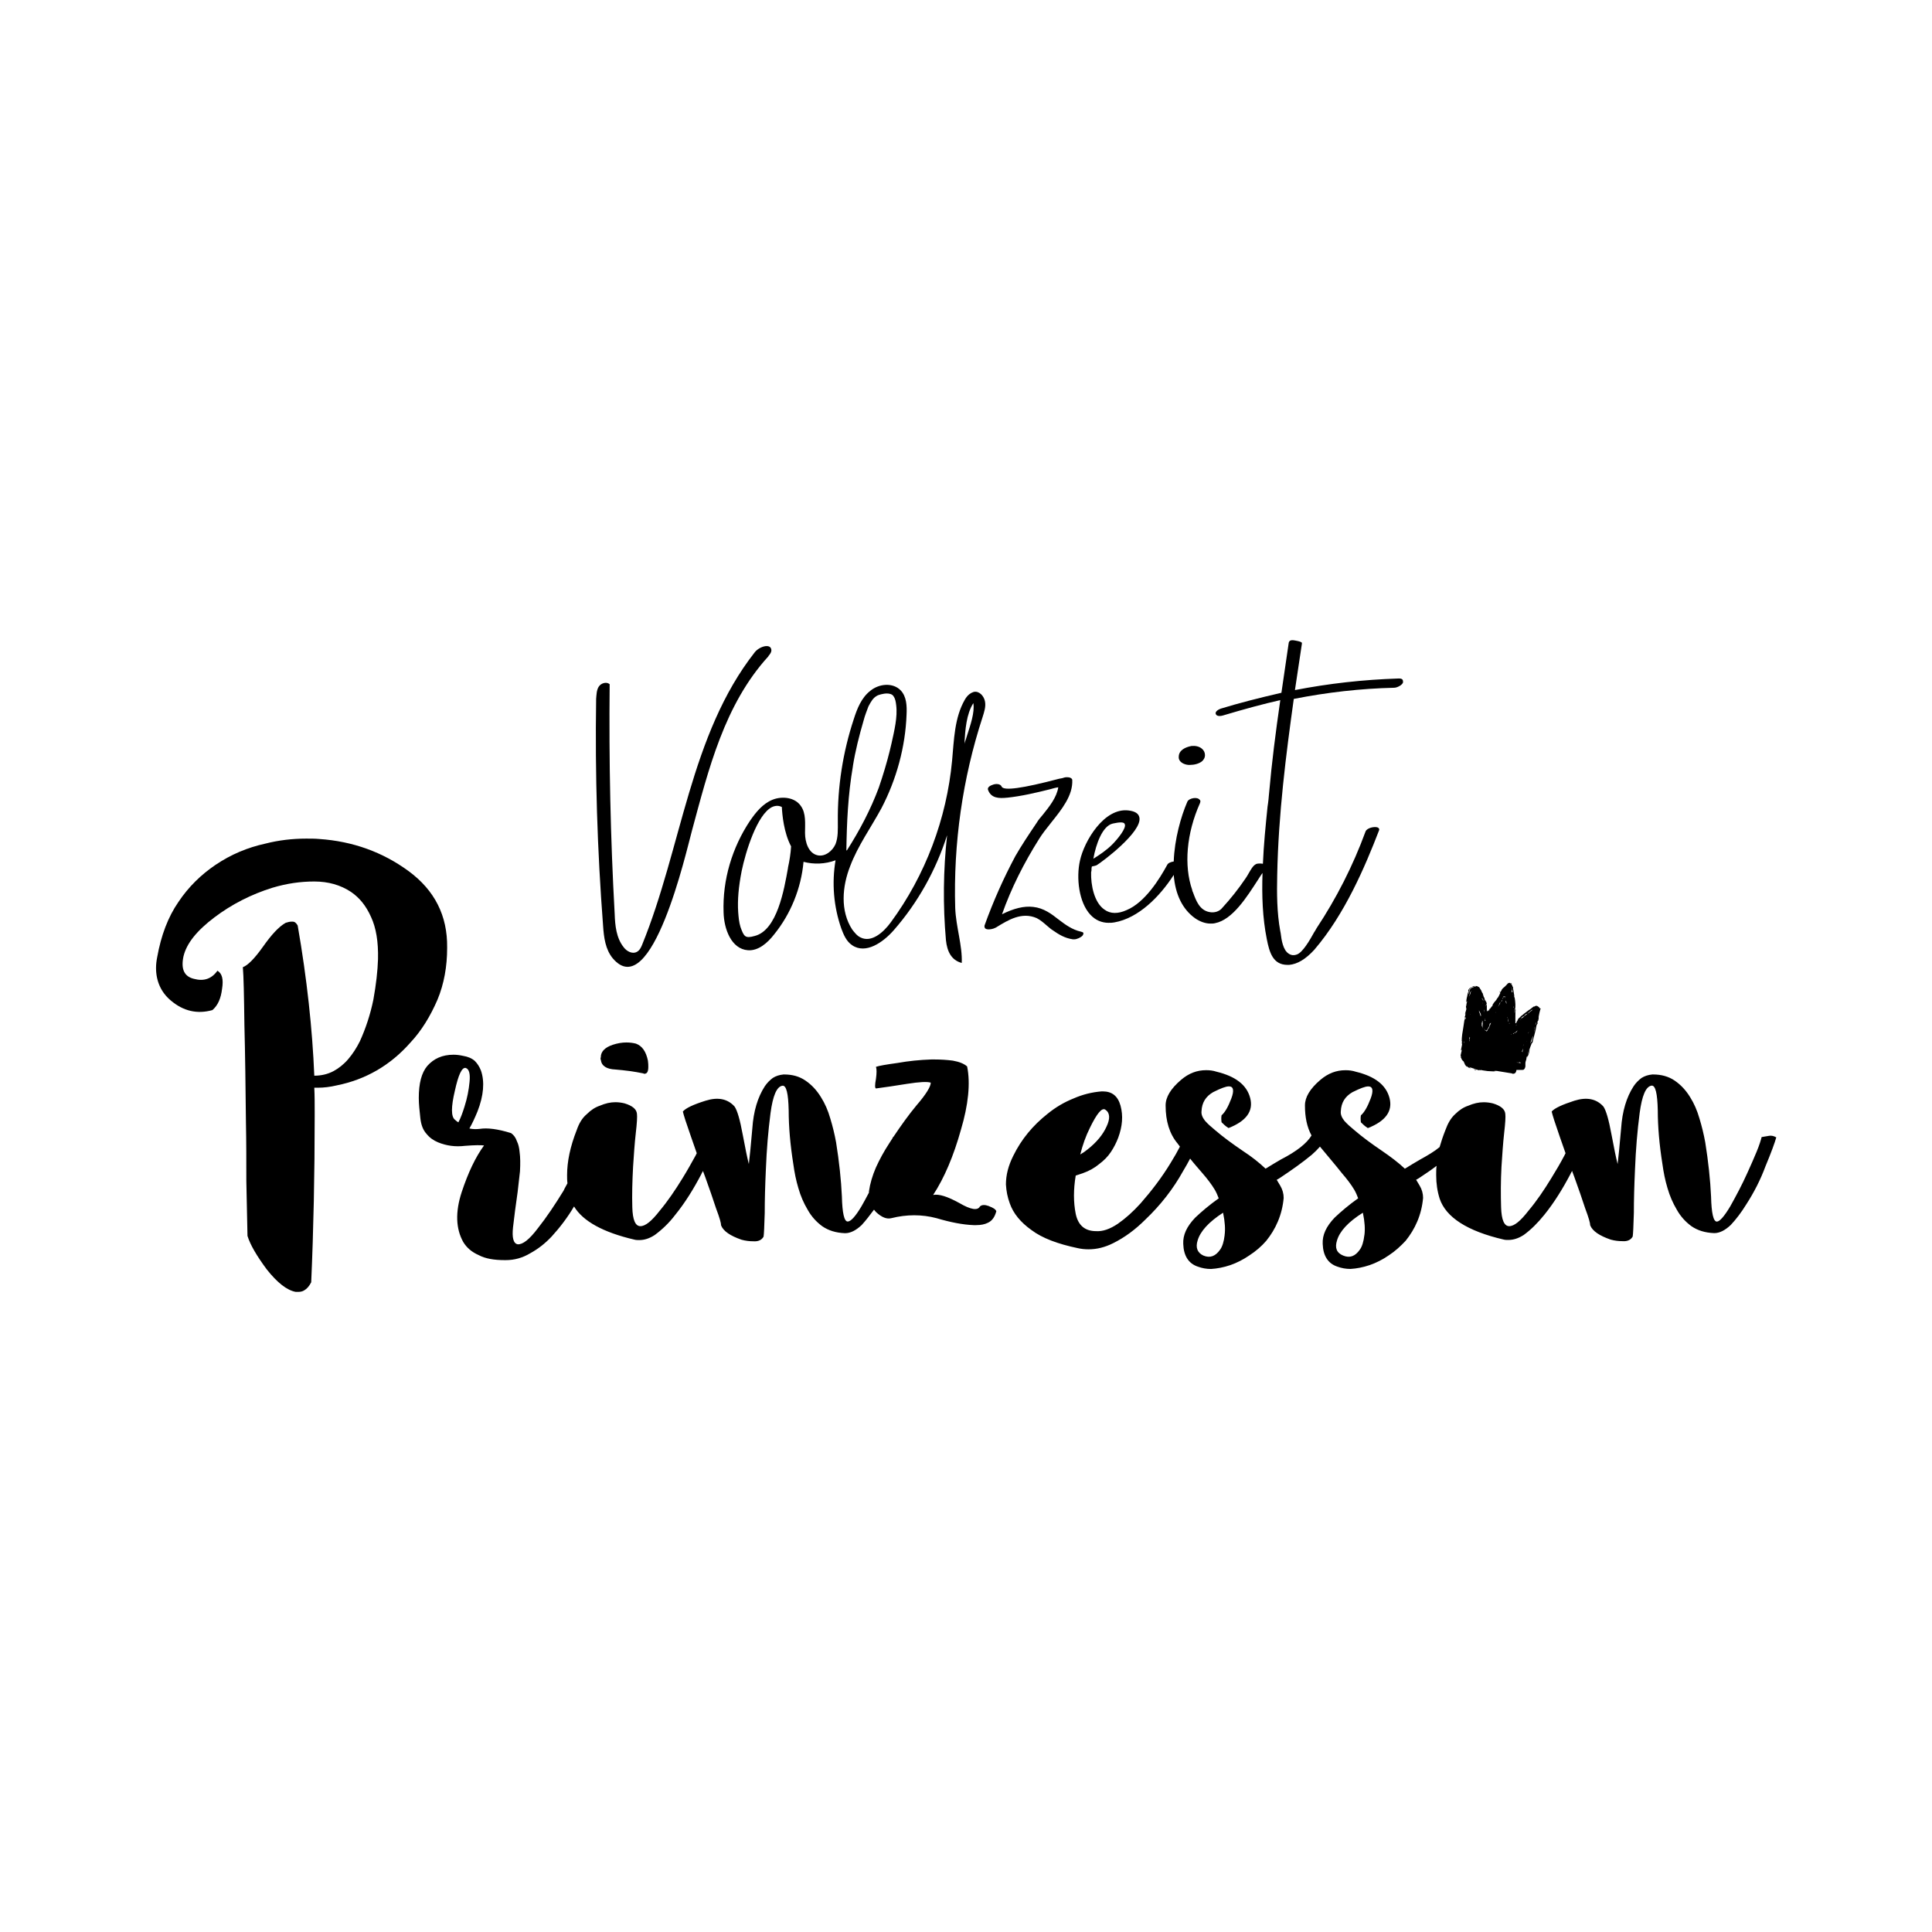 <svg xmlns="http://www.w3.org/2000/svg" id="Ebene_1" width="500" height="500" viewBox="0 0 500 500"><path d="M394.87,275.88q-.1.2-.2.6c.1-.2.1-.4.2-.6" style="fill:#000; stroke-width:0px;"></path><path d="M388.07,256.8c.1-.1.1-.3.2-.4-.1.1-.2.2-.2.4" style="fill:#000; stroke-width:0px;"></path><path d="M390.77,254.4s.1,0,0,0c.1.1.2.1.2.1.1,0,.2.1.3.2q0-.1-.1-.2c0-.1-.1-.1-.4-.1,0-.1-.1-.1-.2-.1,0,0,.1.1.2.1" style="fill:#000; stroke-width:0px;"></path><path d="M395.17,273.89q0,.1-.1.2c0-.1.1-.1.1-.2" style="fill:#000; stroke-width:0px;"></path><path d="M395.07,274.09c0,.1-.1.3-.1.4,0-.1.1-.3.1-.4" style="fill:#000; stroke-width:0px;"></path><path d="M398.16,263.99c0,.1,0,.2-.1.2.1,0,.1-.1.1-.2" style="fill:#000; stroke-width:0px;"></path><path d="M378.98,269.39c0,.2,0,.4-.1.6v-.3c0,.1.1-.1.1-.3M380.08,256.9c0-.1,0-.2.1-.3v-.2c0-.1.1-.2.1-.3.1-.2.3-.4.5-.5.1-.1.2-.1.4-.2.1,0,.2,0,.2-.1h.4c.1,0,.2,0,.3.1h-.5c-.1,0-.2,0-.3.1-.2.1-.4.1-.6.3-.1.1-.3.3-.3.4,0,.1-.1.1-.1.2v.2c0,.1,0,.2-.2.3.1.1.1.2,0,.3-.1.2-.1.5-.2.8.1-.5.2-.8.2-1.1M382.68,261.2v-.1.1ZM382.78,261.4c0,.2.1.4.2.5.1.3.3.6.3.9q0,.1-.1.2c0-.1-.1-.4-.2-.7-.1-.1-.1-.3-.2-.4v-.5ZM383.48,265.09h0v-.6q0,.1.1.2v-.7c0,.1,0,.2.1.3,0,.3.1.6,0,1v.5c0,.2.1.3.1.4-.1-.2-.2-.4-.2-.7v.2c-.1-.1-.1-.3-.1-.4v-.2ZM383.67,258.6c0-.1-.1-.4,0-.2,0,.1.1.2.2.4v.2s0-.1-.1-.1v-.1c-.1-.1-.1-.2-.1-.2-.2-.1-.2-.2-.2-.3q.1.2.2.3M383.98,259.2q0-.1-.1-.1s.1,0,.1.1M384.28,266.49h0l.2.2c.1,0,.2,0,.3-.1.2-.2.3-.4.4-.6,0-.1.1-.1.1-.2.1-.1.2-.3.2-.5l-.1.1c.1-.1.1-.3.2-.5.1,0,.1-.1.3-.2-.2.4-.3.8-.5,1.2-.1.2-.2.4-.4.6-.1.1-.1.2-.2.2,0,0-.1,0-.2.1q-.1,0-.2-.1c-.1-.2-.3-.4-.4-.6.1.1.2.3.3.4M384.08,261.2s0,.1,0,0c0,.4.1.4,0,.4v.4c-.1-.5,0-.5,0-.8M384.28,263.99c0-.2,0-.3.1-.3,0,.1,0,.2-.1.3q.1.1,0,0,.1.1.2,0l-.2.3v-.3ZM384.48,260.1c0,.1.1.3.1.4-.1-.2-.2-.4-.1-.4M387.07,261.9v.1l-.1.2.1-.3ZM388.17,259.5c0-.1.1-.1.1-.1,0,.3-.3.7-.6,1.2.2-.4.4-.8.5-1.1M388.47,259.2c.1-.1.1-.2.2-.4q0,.1.1.2s-.1.1-.3.2c0,.1-.1.1,0,0M388.97,258.2c.1,0,.2.1.2.1l-.2-.1v.2l-.2.2c0-.1.1-.1.1-.2,0-.1.1-.1.1-.2M389.47,257.9s.1-.1.2,0h-.2v.2l.1.1v.1q-.1-.1-.1-.2c-.1-.1-.2-.1-.3-.1h-.1v.1s0,.1-.1.1c0-.1.1-.2.1-.3h.4ZM389.77,258.9l.1.7v.2s0-.1-.1-.2c0-.2-.1-.4-.1-.5.1,0,.1-.1.1-.2M390.07,263.2c.2.5.1.2,0,.2v-.2ZM390.37,264.1v.4c-.1-.1-.1-.8-.1-1,0,.2.1.4.1.6M390.67,264.8c0,.1-.1.2-.1.2,0-.4.1-.2.1-.2M391.17,255.6l.1.2c0,.1.1.1.1.2l.1.2c0,.1.1.2.1.3l-.1-.3c-.1-.2-.2-.2-.2-.3,0-.1-.1-.1-.1-.3-.1-.1-.1-.2-.1-.2q.1.1.1.2M391.77,267.39c.1-.1.3-.1.5-.3-.1.2-.3.3-.5.3,0,.2-.1.2-.1.2-.1,0-.1-.1-.1-.1.1,0,.1-.1.2-.1M391.77,260.5c0,.4-.1.2-.1.3,0-.2,0-.3.1-.3M391.97,261.1c.1.1.1.9,0,1.1v-1.1ZM392.17,262.4v.2-.2ZM392.27,265.39l.2-.2c.1-.1.1-.2.1-.2l.1-.1c-.1.1-.1.2-.2.3.1,0,0,.1-.2.2l-.1.2c0-.1.1-.2.1-.2M392.67,266.89l-.1.1-.1.1c-.2.1-.3.3-.4.4.1-.2.2-.3.3-.5,0,0,0-.1.1-.1h.2c0-.1,0-.2.1-.2,0,.1-.1.1-.1.2M392.97,274.98c.1,0,.2,0,.3-.1.1.1.3.1.4.2h-.5q-.1,0-.2-.1c-.2.1-.3,0-.5,0h.5ZM393.57,263.79c.2-.1.4-.4.5-.5-.1,0-.4.3-.5.3.1-.2.5-.5.8-.6.3-.2.4-.3.2-.3.2-.1.8-.5.7-.3-.2.2-.6.4-.9.7-.3.3-.6.6-.8.69.1.1,0,.1,0,.2v-.2q-.1.1-.2.1c.1,0,.1-.1.2-.1M396.26,261.5c.1-.1.3-.2.4-.2l-.1.1c-.3.3-.7.5-1,.8-.1,0-.1.1-.2.1.2-.3.6-.5.9-.8M397.17,265.89c.1-.1.1-.3.2-.6-.1.5-.3,1.1-.4,1.6.1-.3.1-.7.2-1M397.46,264.69s.1-.1.1-.3c0,.2-.1.5-.1.7l-.1.1c0-.2.1-.4.1-.5M397.17,266.79l-.1.2.1-.5v.3ZM396.67,268.59c-.1.6-.3.8-.4,1.2v-.2c-.1.2-.2.4-.2.5v-.2c.2-.6.5-1.5.7-1.8,0,.4-.4.9-.4,1.1l.3-.6ZM395.36,272.99l.2-.8c.1-.2.1-.4.2-.6,0-.1.1-.1.1-.1-.2.2-.3,1.2-.5,1.5M395.66,266.89c0,.3-.1.5-.2.5.1.1,0,.1,0,0,.1-.1.2-.3.2-.5M395.27,273.19c.1-.3.2-.6.3-.9-.1.3-.2.6-.3.9M395.07,269.59h0c0-.1.1-.1.1-.2,0,.1-.1.2-.1.2M394.97,273.98c0-.1.1-.3.1-.4,0,0,0-.1.1-.1-.1.1-.1.3-.2.5M394.66,271.29c.1,0,.1-.1.2-.3-.1.2-.1.3-.2.3M394.27,270.39c0,.1,0,.2-.1.3l.1-.3q0-.1.1-.2l-.1.2ZM393.97,272.29q.1-.2.1-.3c-.1.1-.2.4-.2.1.1-.1.2-.69.3-.69-.2.5,0,.9-.2.9M391.27,267.69c-.1,0-.1.1-.2.1,0-.1.1-.1.2-.1M391.27,256.8v.1c-.1-.3,0-.5,0-.9.3.69.1.9,0,.8M391.37,257.3h0s.1,0,.1.1l-.1-.1ZM387.17,277.08h.2-.2ZM384.58,266.89c.1-.1.2-.2.4-.3,0,.1-.1.2-.2.3h-.2ZM383.67,259.7v-.1q0-.1.1,0s-.1,0-.1.1M380.38,268.29c.1.4,0,.4-.1.8v.5c-.1-.3-.1-.4,0-.6-.1-.5.1-.4.1-.7M380.58,262.4l-.1.2q0-.1.1-.2M380.38,257c.1-.1.1-.2.2-.3,0-.1.1-.2.2-.3-.1.2-.2.4-.2.5,0,.2-.1.3-.1.4l-.3.6c0-.2.4-.9.2-.9M398.16,261.1v.3-.3ZM377.98,273.19l.1-.2-.1.2.1.1v.5h.1c0,.2.1.3.2.5.1.1.2.3.4.4.1.3.3.6.4.9.2.2.3.4.4.5v-.2c.2.2.3.3.5.4.1.1.2.1.3.1l.1.1h.1l-.1-.1-.1-.1c-.1-.1-.2-.1-.3-.2.2.1.3.1.5.2.1,0,.3.1.4.1.3.1.6.2.8.3.3.1.5.2.69.2.2.1.3.1.4.1l-.1-.1c.2,0,.3.1.5.1l-.1-.1c.8.2,1.3.2,1.8.3.5,0,1.1.1,2,.1.5,0-.3,0-.3-.1.3-.1.9,0,1,0h-.1c1.2.2,2.4.4,3.7.6.1.1.2.1.3.1.5,0,.8-.3.9-1h1.5c.1,0,.3,0,.4-.1.1-.1.2-.2.3-.4,0-.2.1-.3.1-.4v-.8c0-.3.1-.6.2-.9v.1c0-.3.2-1,.3-1.1.1.1,0,.3-.1.6.3-.8.5-1,.7-2.1l-.1.2c.1-.8.5-1.5.7-2.2q0,.2.1.2c.3-1.5.8-2.9,1.1-4.69l.3-.5-.1-.1c.1-.6.1-.5.2-.5.3-1,0-.6.2-1.1-.2.2-.3,1.1-.3.8.2-.5.3-1.1.4-1.6,0-.2.1-.3.1-.4,0-.2.1-.3.1-.4,0-.2.1-.4.2-.5-.3,0-.3-.1-.4-.2,0-.1-.1-.2-.3-.3-.1-.1-.3-.2-.4-.2-.1,0-.3,0-.4.1l-.2.1h-.2l-.1.1-.4.3c-.2.2-.5.4-.7.5l-1.19.9c-.4.3-.7.6-1,.8-.1.2.1-.1.1,0-.1.1-.3.2-.5.4-.1.1-.2.2-.2.3l-.1.1v.1c-.1.2-.2.4-.2.3-.1.3-.2.4-.2.5h-.2v-1.8c0-.7,0-1.3.1-1.9-.1.6-.1,0-.2.1.2-.6.1-2-.1-3.1,0,0-.1-.1-.1.1v-.6l-.3-1.8v-.2c0-.1,0-.2-.1-.2,0-.1-.1-.3-.2-.5-.1-.2-.2-.3-.4-.4l-.1-.1h-.3c-.1,0-.3.1-.3.2-.1.1-.2.1-.2.2l-.2.2-.1.1-.1.1-.1.1-.1.1c-.3.2-.6.5-.8.8l.1-.1c-.1.3-.3.5-.5.8l.1.1c-.1.1-.1.2-.2.4-.1.1-.1.2-.2.4-.1.2-.3.5-.5.7,0,.1-.2.4-.5.7-.3.3-.5.7-.69,1-.2.2.4-.4,0,.2-.2,0-.5.8-.7.69l-.1.3v.1s-.1,0-.1-.1v.2h-.1v-.3l-.1.1v.2c0,.1-.1.1-.1.1h-.1v-.1l-.1.1v-1.4s-.1-.2-.1-.5h.1c-.1-.3-.2-.6-.3-1v.5c-.1-.3-.2-.5-.3-.8v-.2s0-.1-.1-.1c0-.1-.1-.2-.1-.2-.1-.3-.2-.6-.3-1-.1,0-.1-.1-.2-.3,0-.1-.1-.2-.1-.2,0-.1-.1-.3-.2-.4-.1-.1-.2-.3-.3-.5-.1-.1-.2-.2-.3-.2-.1-.1-.2-.1-.4-.2h-.7c-.2,0-.3.1-.5.2h.1c-.2.1-.3.1-.5.2-.3.2-.5.4-.6.7v.4c0,.1,0,.2-.1.2,0,.2-.1.3-.1.5s-.1.3-.1.5c0,.1,0,.2-.1.3v.2c-.1.3-.1.6-.1,1,.1-.1.2-.4.2-.1-.2.2-.2,1.3-.3,1.1,0,.4.1.5.1.8l-.4,1.4v.1c0-.2.1-.3.2-.5-.1.4,0,.6-.2.9v-.2c0,.4,0,.8-.1,1.1.1-.3.2-1,.2-.7,0,.5.1-.1.2,0,0,.3-.2.3-.2.6v-.3c-.1-.2-.1.4-.2.4-.1.7-.2,1.4-.3,2-.2,1.1-.4,2.3-.4,3.5h.1l-.1.5c.1-.3,0,.3.1.3l-.3,1.5c.1,0,.2,0,.2-.4,0,.3,0,.6-.1.9-.1.3-.1.6-.2.9" style="fill:#000; stroke-width:0px;"></path><path d="M381.38,276.58q-.3-.1-.7-.2c.3.1.6.2.7.2" style="fill:#000; stroke-width:0px;"></path><path d="M382.08,277.08c-.3-.2-.2-.3-.8-.4.2.1.3.1.4.2,0,.1.2.1.4.2" style="fill:#000; stroke-width:0px;"></path><path d="M390.37,254.3c-.1,0-.2,0-.3.1,0,0,.2-.1.3-.1" style="fill:#000; stroke-width:0px;"></path><path d="M393.27,274.88s.1.1,0,0" style="fill:#000; stroke-width:0px;"></path><path d="M393.27,274.88c-.1.1,0,.1,0,0" style="fill:#000; stroke-width:0px;"></path><path d="M382.98,262.2c0-.2-.1-.4-.2-.6,0,.1.1.2.1.3s.1.2.1.3" style="fill:#000; stroke-width:0px;"></path><path d="M115.72,245.31v-.1c.1-8.19-3.2-14.79-9.99-19.78-6.69-4.9-14.39-7.7-23.08-8.3-1.1-.1-2.2-.1-3.4-.1-3.5,0-7.09.4-10.59,1.3-4.6,1-8.89,2.8-12.89,5.5-3.7,2.5-6.99,5.69-9.59,9.59-2.7,3.9-4.5,8.69-5.5,14.29-.2,1-.3,1.9-.3,2.8,0,3.4,1.3,6.3,3.8,8.4,3.29,2.8,6.89,3.59,10.79,2.5,1.4-1.2,2.2-3,2.5-5.5.4-2.5,0-3.99-1.2-4.69-1.5,2.1-3.5,2.8-6.09,2.1-2.5-.6-3.4-2.5-2.7-5.8.8-3.4,3.5-6.69,7.99-10.09,4.49-3.4,9.59-6,15.09-7.7,3.7-1.1,7.19-1.6,10.79-1.6s6.79.9,9.49,2.7c2.2,1.5,3.9,3.59,5.19,6.49,1.3,2.8,1.9,6.39,1.8,10.89-.1,3.1-.5,6.59-1.2,10.49-.8,3.9-2,7.49-3.5,10.79-.9,1.8-1.89,3.3-3,4.6-1.2,1.4-2.5,2.4-3.79,3.1-1.5.8-3.2,1.2-5,1.2-.5-12.09-1.9-25.08-4.3-38.87-.4-.7-.8-1-1.3-1h-.3c-.4,0-.9.1-1.5.3-1.8,1-3.7,3.1-5.89,6.2-2.2,3.09-3.9,4.79-5.2,5.29.2,2.3.3,7.2.4,14.89.2,7.7.3,16.19.4,25.38.1,4.9.1,9.89.1,15.08.1,5,.2,9.8.3,14.19.7,2.3,2.4,5.19,5,8.69,2.7,3.4,5.19,5.39,7.49,5.8h.6c.6,0,1.1-.1,1.6-.4.7-.4,1.3-1.1,1.8-2.09.6-13.69.9-27.98.9-42.96v-1.3c0-2,0-3.99-.1-6.09h.9c1.6,0,3.2-.2,4.9-.6,7.49-1.5,13.89-5.19,19.08-11.09,2.9-3.09,5.19-6.89,7-11.09,1.7-4.1,2.5-8.59,2.5-13.39" style="fill:#000; stroke-width:0px;"></path><path d="M120.22,286.37c-.5,1.6-1,3-1.6,4.1-.3-.2-.6-.4-.9-.7-1-.8-1-3.29,0-7.49.9-4.1,1.8-6.09,2.8-5.9.9.3,1.2,1.5,1,3.6-.2,2.1-.6,4.2-1.3,6.39M255.99,312.15c-1.1-.4-1.9-.4-2.4.1-.6,1.1-2.4.8-5.3-.9-3.09-1.7-5.29-2.4-6.79-2.1,2.89-4.4,5.29-10.09,7.19-16.88,1.9-6.39,2.5-11.99,1.6-16.38-.8-.7-2-1.2-3.7-1.5-1.5-.2-3.1-.3-4.7-.3h-.9c-3,.1-5.9.4-8.69.9-2.9.4-4.69.7-5.6,1,.2.6.2,1.6,0,3.1-.3,1.6-.3,2.4,0,2.5,2.3-.3,5-.7,8.09-1.2,3.2-.5,5.19-.6,6.09-.3,0,1-1.2,3-3.7,5.89-2,2.4-3.99,5.19-6,8.19h-.1c0,.1-.1.2-.1.3-.3.5-.6.9-.9,1.4-1.3,2-2.4,3.99-3.4,6.19-.9,2.1-1.5,4.1-1.8,6.19v.3c-.6,1.2-1.3,2.39-1.9,3.49-1.6,2.7-2.8,3.99-3.6,3.99-.9,0-1.4-2.2-1.5-6.49-.2-4.3-.7-8.99-1.5-13.99-.4-2.2-.9-4.2-1.5-6.19-.6-2.1-1.4-3.9-2.4-5.49-1.1-1.8-2.4-3.2-4-4.3-1.6-1.1-3.39-1.6-5.59-1.6h-.1c-1.1.1-2,.4-2.79.9-.8.6-1.5,1.3-2.1,2.2-1.8,2.8-2.9,6.39-3.2,10.89-.4,4.6-.7,7.59-.9,9.19-.4-1.5-.9-3.99-1.6-7.69-.7-3.8-1.4-6.2-2.1-7.2-1.8-2-4.3-2.5-7.49-1.5-3.2,1-5.1,1.9-5.89,2.8.2.9.9,3.09,2.1,6.49.5,1.4,1,2.9,1.5,4.3l-.3.6c-1,1.8-2.1,3.8-3.4,5.9-1.9,3.09-3.8,5.89-5.89,8.39-2.1,2.7-3.7,3.99-5,3.99s-2-1.6-2.09-4.9c-.1-3.2,0-6.79.2-10.49.2-3.09.4-6.09.7-8.69.3-2.6.4-4.2.3-5-.1-1.2-1.19-2.09-3.2-2.7-.8-.2-1.6-.3-2.39-.3-1.3,0-2.6.3-4,.9-1.2.4-2.3,1.1-3.4,2.2-1.2,1-2,2.39-2.59,4.09-1.7,4.3-2.5,8.19-2.5,11.69,0,.7,0,1.4.1,2.1-.3.6-.7,1.2-1,1.9-2.2,3.59-4.4,6.89-6.7,9.79-2.2,2.9-3.9,4.2-5.19,4.1-1.1-.2-1.5-1.7-1.2-4.4.3-2.7.7-5.7,1.2-9.19l.6-5.3c.1-1.9.1-3.6-.1-4.99-.1-1.1-.3-2-.7-2.8-.3-.9-.8-1.6-1.5-2.09-3.49-1.1-6.19-1.4-8.09-1.1-.9.1-1.8.1-2.7-.1.7-1.2,1.39-2.7,2.09-4.4,1.6-4.1,1.9-7.7.9-10.59-.4-1-.9-1.8-1.6-2.5-.8-.7-1.8-1.1-3-1.3-.9-.2-1.7-.3-2.5-.3-2.9,0-5.1,1-6.79,2.9-1.5,1.8-2.2,4.5-2.2,8.29,0,1.6.2,3.3.4,5.2.2,1.8.7,3.09,1.6,4.09.8,1,1.8,1.7,3,2.2,2.2.9,4.49,1.2,6.99.9,2.5-.2,4.1-.2,4.9-.1-2.2,3-4.1,6.99-5.79,12.09-1.7,5.2-1.5,9.49.4,12.89.9,1.5,2.2,2.6,4,3.4,1.69.9,3.9,1.3,6.79,1.3h.2c2.3,0,4.4-.6,6.39-1.8,2-1.1,3.8-2.5,5.5-4.3,2.1-2.3,4.1-4.9,5.8-7.79,2.3,3.8,7.49,6.7,15.68,8.6.4.1.8.1,1.2.1,1.3,0,2.6-.4,3.99-1.3,1.9-1.4,3.7-3.1,5.3-5.2,2.6-3.2,4.8-6.79,6.79-10.59.1-.3.3-.5.4-.8.2.5.4,1.1.6,1.6,1.1,3,2,5.7,2.8,8.1.9,2.39,1.3,3.79,1.3,4.4.6,1.5,2.4,2.7,5.29,3.7,1.1.3,2.1.4,3,.4,1.3.1,2.2-.3,2.7-1.2.1-.6.2-2.59.3-6.09,0-3.4.1-7.09.3-11.39.2-5.1.6-9.89,1.2-14.49.6-4.49,1.6-6.89,3.1-7.09,1-.1,1.5,2,1.6,6.39,0,4.2.4,8.89,1.2,13.89.3,2.2.7,4.2,1.3,6.2.6,2.1,1.39,3.9,2.4,5.6,1,1.8,2.3,3.2,3.79,4.29,1.6,1.1,3.49,1.7,5.89,1.8,1.4,0,2.8-.7,4.3-2.1,1.1-1.2,2.09-2.5,3.2-3.99.2.2.3.4.5.6,1.5,1.4,2.79,1.9,3.99,1.6,4-1,7.9-1,11.69,0,3.7,1.1,6.9,1.7,9.59,1.8h.69c1.2,0,2.2-.2,3-.6,1.1-.5,1.8-1.5,2.2-3-.2-.5-.8-.9-1.9-1.3" style="fill:#000; stroke-width:0px;"></path><path d="M353.1,319.64c-.2,1.7-.6,3-1.2,3.8-1.2,1.7-2.59,2.2-4.29,1.5s-2.2-2-1.6-3.9c.7-2.4,2.9-4.8,6.7-7.19.5,2.39.6,4.29.4,5.79M316.94,319.64c-.2,1.7-.6,3-1.2,3.8-1.2,1.7-2.6,2.2-4.3,1.5-1.5-.7-2.1-2-1.5-3.9.7-2.4,2.9-4.8,6.59-7.19.5,2.39.6,4.29.4,5.79M282.07,291.87c1.8-3.7,3.1-5.29,3.99-4.69,1.2.8,1.3,2.3.3,4.4-.9,2-2.5,4-4.9,5.89-.6.5-1.19.9-1.89,1.3.6-2.4,1.4-4.7,2.5-6.9M457.71,293.97c-.7.1-1.3.2-1.8.3-.2.8-.6,2.1-1.3,3.8-.7,1.7-1.5,3.5-2.4,5.49-1.39,3.1-2.89,5.89-4.4,8.6-1.6,2.7-2.79,3.99-3.49,3.99-.9,0-1.4-2.2-1.5-6.5-.2-4.29-.7-8.99-1.5-13.99-.4-2.2-.9-4.2-1.5-6.19-.6-2.1-1.4-3.9-2.4-5.5-1.1-1.8-2.4-3.2-4-4.3-1.6-1.1-3.5-1.6-5.59-1.6h-.2c-1.1.1-2,.4-2.8.9-.8.6-1.5,1.3-2.09,2.2-1.8,2.79-2.9,6.39-3.2,10.89-.4,4.6-.7,7.59-.9,9.19-.4-1.5-.9-3.99-1.6-7.7-.7-3.79-1.39-6.19-2.09-7.19-1.8-2-4.3-2.5-7.49-1.5-3.1,1-5.1,1.9-5.89,2.8.2.9.9,3.1,2.09,6.5.5,1.4,1,2.9,1.5,4.29l-.3.6c-1,1.9-2.1,3.79-3.4,5.89-1.89,3.1-3.79,5.89-5.89,8.39-2.09,2.7-3.7,4-4.99,4s-2-1.6-2.1-4.9c-.1-3.2-.1-6.79.1-10.49.2-3.1.4-6.09.69-8.69.3-2.6.4-4.2.3-4.99-.1-1.2-1.2-2.1-3.2-2.7-.8-.2-1.6-.3-2.4-.3-1.3,0-2.6.3-4,.9-1.2.4-2.3,1.1-3.4,2.2-1.1,1-1.89,2.4-2.5,4.1-.6,1.5-1.1,3-1.5,4.4-1.3,1.1-3,2.1-4.99,3.2-1.4.8-2.7,1.6-4,2.4-1.7-1.6-3.7-3.1-5.89-4.6-2.8-1.9-5.1-3.6-7.09-5.3-1.1-.9-2-1.7-2.7-2.5-.7-.9-1-1.7-.9-2.5.1-2.2,1.1-3.8,3-4.9,2-1,3.3-1.5,4.1-1.5,1.2,0,1.4,1.1.6,3.2-.8,2.09-1.6,3.5-2.5,4.29-.1.5-.1,1.1,0,1.8.5.5,1,1,1.8,1.5,4.6-1.8,6.49-4.4,5.6-7.79-.9-3.4-3.8-5.6-8.69-6.79-.9-.3-1.8-.4-2.7-.4-2.4,0-4.49.8-6.5,2.5-2.7,2.3-3.99,4.49-3.99,6.59v.1c0,2.9.5,5.5,1.7,7.7-1.2,2-3.8,4.09-7.89,6.19-1.4.8-2.7,1.6-4,2.4-1.7-1.6-3.59-3.1-5.89-4.6-2.79-1.9-5.1-3.6-7.09-5.3-1.1-.9-2-1.7-2.7-2.5-.7-.9-1-1.7-.9-2.5.1-2.2,1.1-3.8,3-4.9,2-1,3.29-1.5,4.09-1.5,1.2,0,1.4,1.1.6,3.2-.8,2.09-1.6,3.5-2.5,4.29-.1.5-.1,1.1,0,1.8.5.5,1,1,1.8,1.5,4.6-1.8,6.5-4.4,5.6-7.79-.9-3.4-3.8-5.6-8.69-6.79-.9-.3-1.8-.4-2.7-.4-2.4,0-4.49.8-6.49,2.5-2.7,2.3-4,4.49-4,6.59v.1c0,3.99,1,7.29,3.1,9.79.2.3.4.5.6.8-.6,1.19-1.39,2.59-2.39,4.2-2.3,3.79-4.9,7.19-7.79,10.49-2,2.2-3.9,3.9-5.9,5.29-2.09,1.4-3.9,2-5.6,1.9-3,0-4.69-1.6-5.29-4.49-.6-3-.6-6.29,0-9.89l1.8-.6c1.7-.6,3.1-1.4,4.3-2.4,1.2-.9,2.2-1.9,3-3.1.8-1.2,1.4-2.4,1.9-3.7,1.1-3,1.3-5.69.6-8.29-.7-2.5-2.2-3.7-4.6-3.7h-.3c-2.5.2-4.9.8-7.19,1.8-2.5,1-4.7,2.3-6.79,4-3.8,3-6.79,6.59-8.89,10.89-1.3,2.6-1.89,5-1.89,7.4.1,1.7.4,3.29,1,4.9.9,2.59,2.8,4.9,5.6,6.89,2.79,2.1,6.79,3.6,11.99,4.69.9.2,1.8.3,2.8.3,2.1,0,4.2-.5,6.39-1.6,3-1.5,5.7-3.5,8.3-6.09,3.89-3.7,7.19-7.89,9.79-12.59.7-1.2,1.3-2.2,1.8-3.2,1,1.3,2.1,2.5,3.2,3.8,1.2,1.39,2.3,2.79,3.2,4.29.4.7.7,1.4,1,2.2-2.4,1.7-4.4,3.4-6.09,5-2.2,2.3-3.2,4.49-3.09,6.79.1,3.09,1.39,5.1,3.79,5.89,1.1.4,2.2.6,3.4.6,1.6-.1,3.2-.4,5-1,1.7-.6,3.29-1.4,4.9-2.5,1.7-1.1,3.2-2.4,4.4-3.8,1.2-1.5,2.2-3.09,3-4.99.8-1.9,1.3-3.9,1.5-6.09,0-1.1-.3-2.2-.9-3.2l-.9-1.5c.4-.2.7-.4,1-.6,3-2,5.69-3.9,8.09-5.89.8-.7,1.5-1.4,2.1-2.1,1.89,2.3,3.79,4.49,5.69,6.89,1.2,1.39,2.3,2.79,3.2,4.29.4.7.7,1.4,1,2.2-2.4,1.7-4.4,3.4-6.09,5-2.2,2.3-3.2,4.49-3.09,6.79.1,3.09,1.39,5.1,3.79,5.89,1.1.4,2.2.6,3.4.6,1.6-.1,3.2-.4,4.99-1,1.7-.6,3.3-1.4,4.9-2.5,1.69-1.1,3.09-2.4,4.4-3.8,1.19-1.5,2.2-3.09,3-4.99.8-1.9,1.3-3.9,1.5-6.09,0-1.1-.3-2.2-.9-3.2l-.9-1.5c.4-.2.7-.4,1-.6,1.5-1,3-2,4.29-3-.1.8-.1,1.6-.1,2.4,0,2.2.3,4.2.9,6.09,1.6,4.79,7.09,8.39,16.58,10.59.4.1.8.1,1.19.1,1.3,0,2.6-.4,4-1.3,1.9-1.39,3.6-3.09,5.3-5.19,2.59-3.2,4.79-6.79,6.79-10.59.1-.3.3-.5.4-.8.2.5.4,1.1.6,1.6,1.1,3,2,5.69,2.8,8.09.9,2.4,1.3,3.8,1.3,4.4.6,1.5,2.4,2.7,5.3,3.7,1.1.3,2.1.4,3,.4,1.3.1,2.2-.3,2.7-1.2.1-.6.2-2.6.3-6.09,0-3.4.1-7.09.3-11.39.2-5.1.6-9.89,1.2-14.48.6-4.5,1.6-6.89,3.09-7.09,1-.1,1.5,2,1.6,6.39,0,4.2.4,8.89,1.2,13.89.3,2.2.7,4.2,1.3,6.19.6,2.1,1.4,3.9,2.4,5.6,1,1.8,2.3,3.2,3.8,4.3,1.6,1.1,3.49,1.7,5.89,1.8,1.4,0,2.8-.7,4.29-2.1,1.4-1.5,2.7-3.2,4-5.3,2-3.1,3.7-6.39,4.99-9.89,1.5-3.59,2.4-6.09,2.8-7.49-.7-.4-1.3-.5-1.9-.4" style="fill:#000; stroke-width:0px;"></path><path d="M164.58,270.09c-.8-.2-1.6-.3-2.5-.3-1.1,0-2.3.2-3.5.6-2.09.7-3.09,1.8-3.09,3.2-.1.3-.1.5,0,.7.2,1.6,1.5,2.4,3.79,2.5,2.4.2,4.8.5,7.2,1,.1.1.2.1.3.1.7,0,1-.6,1-1.8,0-.4,0-.9-.1-1.6-.5-2.4-1.5-3.8-3.1-4.4" style="fill:#000; stroke-width:0px;"></path><path d="M158.58,248.01c10.09,11.89,19.08-27.87,20.48-32.97,4.3-15.88,8.39-32.67,19.78-45.16,0-.1.1-.2.2-.3.3-.4.6-.8.6-1.3-.1-1.9-3.09-1-4.29.5-16.79,21.38-18.89,50.55-29.17,75.73-.3.7-.6,1.39-1.3,1.8-1.2.7-2.7-.1-3.5-1.2-1.89-2.4-2.2-5.6-2.3-8.59-1.1-19.78-1.5-39.56-1.3-59.45-.8-.7-2.2-.3-2.8.6-.6.9-.6,2.09-.7,3.2-.3,19.58.3,39.16,1.8,58.75.2,3,.6,6.09,2.5,8.39" style="fill:#000; stroke-width:0px;"></path><path d="M199.84,208.85c.4-.2.9-.3,1.3-.3s.8.1,1.2.3c.1,2,.5,6.59,2.39,10.19-.1,1.8-.4,3.7-.8,5.5v.1c-1,5.6-2.8,16.09-8.59,17.58-2.5.7-2.8.2-3.7-2.3-.4-1.3-.5-2.6-.6-3.9-.2-3.1.1-6.5.9-10.59,1-4.9,3.99-14.69,7.89-16.58M219.03,220.14h0q0,.1,0,0,0,.1,0,0M220.73,198.25c.6-3.79,1.6-7.79,2.8-11.89.3-1.19.8-2.39,1.2-3.49l.1-.2c.6-1.1,1.1-2.1,2.3-2.7.2-.1,1.4-.5,2.4-.5.7,0,1.4.2,1.7.7.5.7.6,1.5.7,2.3.4,3.09-.5,6.69-1.2,9.89-.2.7-.3,1.4-.5,2.1-.7,2.8-1.6,5.89-2.8,9.39-2.09,5.6-4.9,10.99-8.29,16.29,0,0,0-.1-.1-.1.1-6.9.4-14.29,1.7-21.78M249.6,192.26c.2-3.4.5-7.49,2.3-10.29.4,2.4-.8,5.8-1.6,8.29-.2.7-.4,1.3-.6,1.8l-.1.4v-.2ZM194.15,212.34c-4.69,7-7.19,15.39-6.89,23.78.1,4.3,2,9.49,6.3,9.8,2.7.2,5.09-1.9,6.79-4.1,4.3-5.3,7-11.99,7.6-18.78,2.7.7,5.59.6,8.29-.4-1,5.89-.5,11.99,1.5,17.69.6,1.6,1.3,3.29,2.79,4.29,3.5,2.4,7.99-.7,10.79-3.9,6.2-7.09,10.89-15.48,13.79-24.57-1,8.99-1.1,18.18-.3,27.17.3,2.9,1.4,5.19,4.09,5.89.2-4.4-1.5-9.39-1.69-14.19-.5-16.68,1.89-33.57,7.09-49.46.4-1.3.9-2.7.6-4.1-.3-1.39-1.5-2.7-2.9-2.39-.3.1-.5.2-.7.3-.7.4-1.2,1-1.6,1.7-2.7,4.69-2.8,10.39-3.3,15.79-1.4,14.98-6.89,29.67-15.88,41.86-1.9,2.6-4.99,5.3-7.79,3.9-.9-.4-1.6-1.3-2.2-2.09-3.1-4.8-2.59-11.09-.5-16.39,2-5.29,5.39-9.99,8.09-14.98,3.9-7.49,6.2-15.88,6.5-24.28.1-2.2,0-4.59-1.5-6.19-2-2.1-5.6-1.8-7.9.1-2.3,1.8-3.4,4.6-4.29,7.4-2.8,8.49-4.2,17.48-4.1,26.47,0,2,.1,4-.6,5.8-.8,1.8-2.7,3.29-4.59,2.9-2.4-.5-3.3-3.4-3.3-5.8s.3-5.1-1.1-7c-1.5-2.2-4.8-2.59-7.29-1.6-2.5,1-4.3,3.2-5.8,5.39" style="fill:#000; stroke-width:0px;"></path><path d="M260.59,206.45c3.8-.4,7.59-1.3,11.19-2.2.7-.2,1.4-.4,2.1-.5-.4,2.6-2.3,4.99-3.99,7.09-.6.7-1.2,1.4-1.6,2.1-2.3,3.4-4,5.99-5.5,8.59-3,5.6-5.69,11.59-7.99,17.98-.1.4.1.69.2.8.7.5,2.3,0,2.6-.2l.2-.1c3.1-1.9,6.6-4.1,10.5-2.4,1,.5,1.89,1.3,2.7,2,.5.4.9.8,1.39,1.1,1.7,1.19,3.2,2.09,5.3,2.39h.3c.7,0,1.8-.5,2.2-1,.2-.3.2-.5.2-.6,0-.2-.3-.3-.7-.4-2.2-.5-3.99-1.8-5.69-3.1-1.9-1.5-3.9-3-6.59-3.29-2.4-.3-5.1.4-8.09,1.9,2.4-6.79,5.69-13.29,9.59-19.48.8-1.3,1.9-2.7,3.1-4.2,2.8-3.5,5.69-7.09,5.49-11.09,0-.2-.2-.4-.4-.5-.5-.3-1.5-.2-1.7-.1-.2.1-.7.2-1.3.3-9.49,2.5-14.48,3.2-14.89,2-.3-.7-1.5-.8-2.4-.4-.9.3-1.3.8-1.1,1.3.8,2.2,2.9,2.2,4.9,2" style="fill:#000; stroke-width:0px;"></path><path d="M307.55,197.96h.4c1.1,0,2.39-.3,3.2-1,.4-.4.7-.9.7-1.5,0-.7-.3-1.3-.8-1.7-.7-.6-1.7-.8-2.7-.7-1.6.3-3.29,1.1-3.29,2.8-.1,1.3,1.3,2,2.5,2.1" style="fill:#000; stroke-width:0px;"></path><path d="M287.96,213.14c.9-.2,1.6-.3,2.1-.3s.9.1,1,.4c.6,1-1.9,3.99-3.2,5.3-1.5,1.5-3.3,2.7-4.9,3.7.69-3.9,2.39-8.49,4.99-9.09M286.97,238.82c.5,0,.9,0,1.4-.1,6.3-1.1,11.79-6.7,15.39-12.29.4,5.1,2.3,8.89,5.49,11.19,1.3.9,2.7,1.4,4,1.4.4,0,.8,0,1.2-.1,4.59-.9,8.29-6.89,11.09-11.19.4-.6.8-1.3,1.2-1.8-.2,5.8,0,11.59,1.1,17.08.69,3.5,1.6,6.7,5.39,6.7h.4c2.1-.2,4.2-1.4,6.5-3.9,7.89-9.19,13.09-21.38,16.79-30.97.1-.3-.1-.6-.4-.7-.8-.3-2.7.1-3.1,1-3.29,8.99-7.59,17.38-12.69,25.08-.2.3-.3.6-.6,1-1.1,2-3,5.3-4.5,5.8-.8.3-1.5.2-2.09-.2-1.5-.9-1.9-3.6-2.1-5.3,0-.2-.1-.4-.1-.5-.9-4.9-.9-9.89-.8-14.48.3-15.89,2.3-31.37,4.29-45.66,8.59-1.7,17.38-2.7,25.98-2.89.8,0,2.3-.8,2.3-1.5,0-.6-.2-.9-1.1-.9-9.29.3-18.09,1.3-26.88,3l1.8-11.99v-.2c0-.4-2.1-.7-2.2-.7-.9-.1-1.1.3-1.2.6l-1.9,12.99c-6.09,1.4-11.09,2.7-15.68,4.1-1.1.4-1.5,1-1.3,1.39.1.4.7.7,1.8.4,5.69-1.7,10.49-3,14.89-3.99-1.2,8.29-2.2,16.09-2.9,24.07-.1,1.1-.2,2.3-.4,3.5-.5,4.9-1,9.89-1.2,14.78-.6-.1-1.5-.1-1.8.1-.8.4-1.3,1.39-1.9,2.4-.3.5-.5.9-.8,1.3-1.9,2.8-3.8,5.19-6,7.59-.69.9-2,1.4-3.39,1.1-2.5-.5-3.4-2.89-4.2-5.09-.1-.2-.2-.4-.2-.6-2.2-6.3-1.5-14.69,2-22.48.2-.5.1-.8-.1-.9-.3-.4-1-.5-1.6-.4-.6.1-1.4.4-1.6,1-1.6,3.7-3.29,9.59-3.49,15.39-.7.1-1.5.4-1.7.9-1.9,3.49-5.69,9.69-10.49,11.68-2.2,1-4.2,1-5.7-.1-2.7-1.8-3.59-6.39-3.49-9.69.1-.3.1-.5.1-.8,0-.2,0-.4.1-.7.5-.1,1-.2,1.2-.3,1.5-.9,11.89-8.69,11.09-12.39-.2-1-1.1-1.6-2.79-1.8-6.3-.8-11.49,7.89-12.59,12.99-1,4.4-.3,10.79,2.7,13.99,1.3,1.4,2.9,2.1,4.8,2.1" style="fill:#000; stroke-width:0px;"></path></svg>